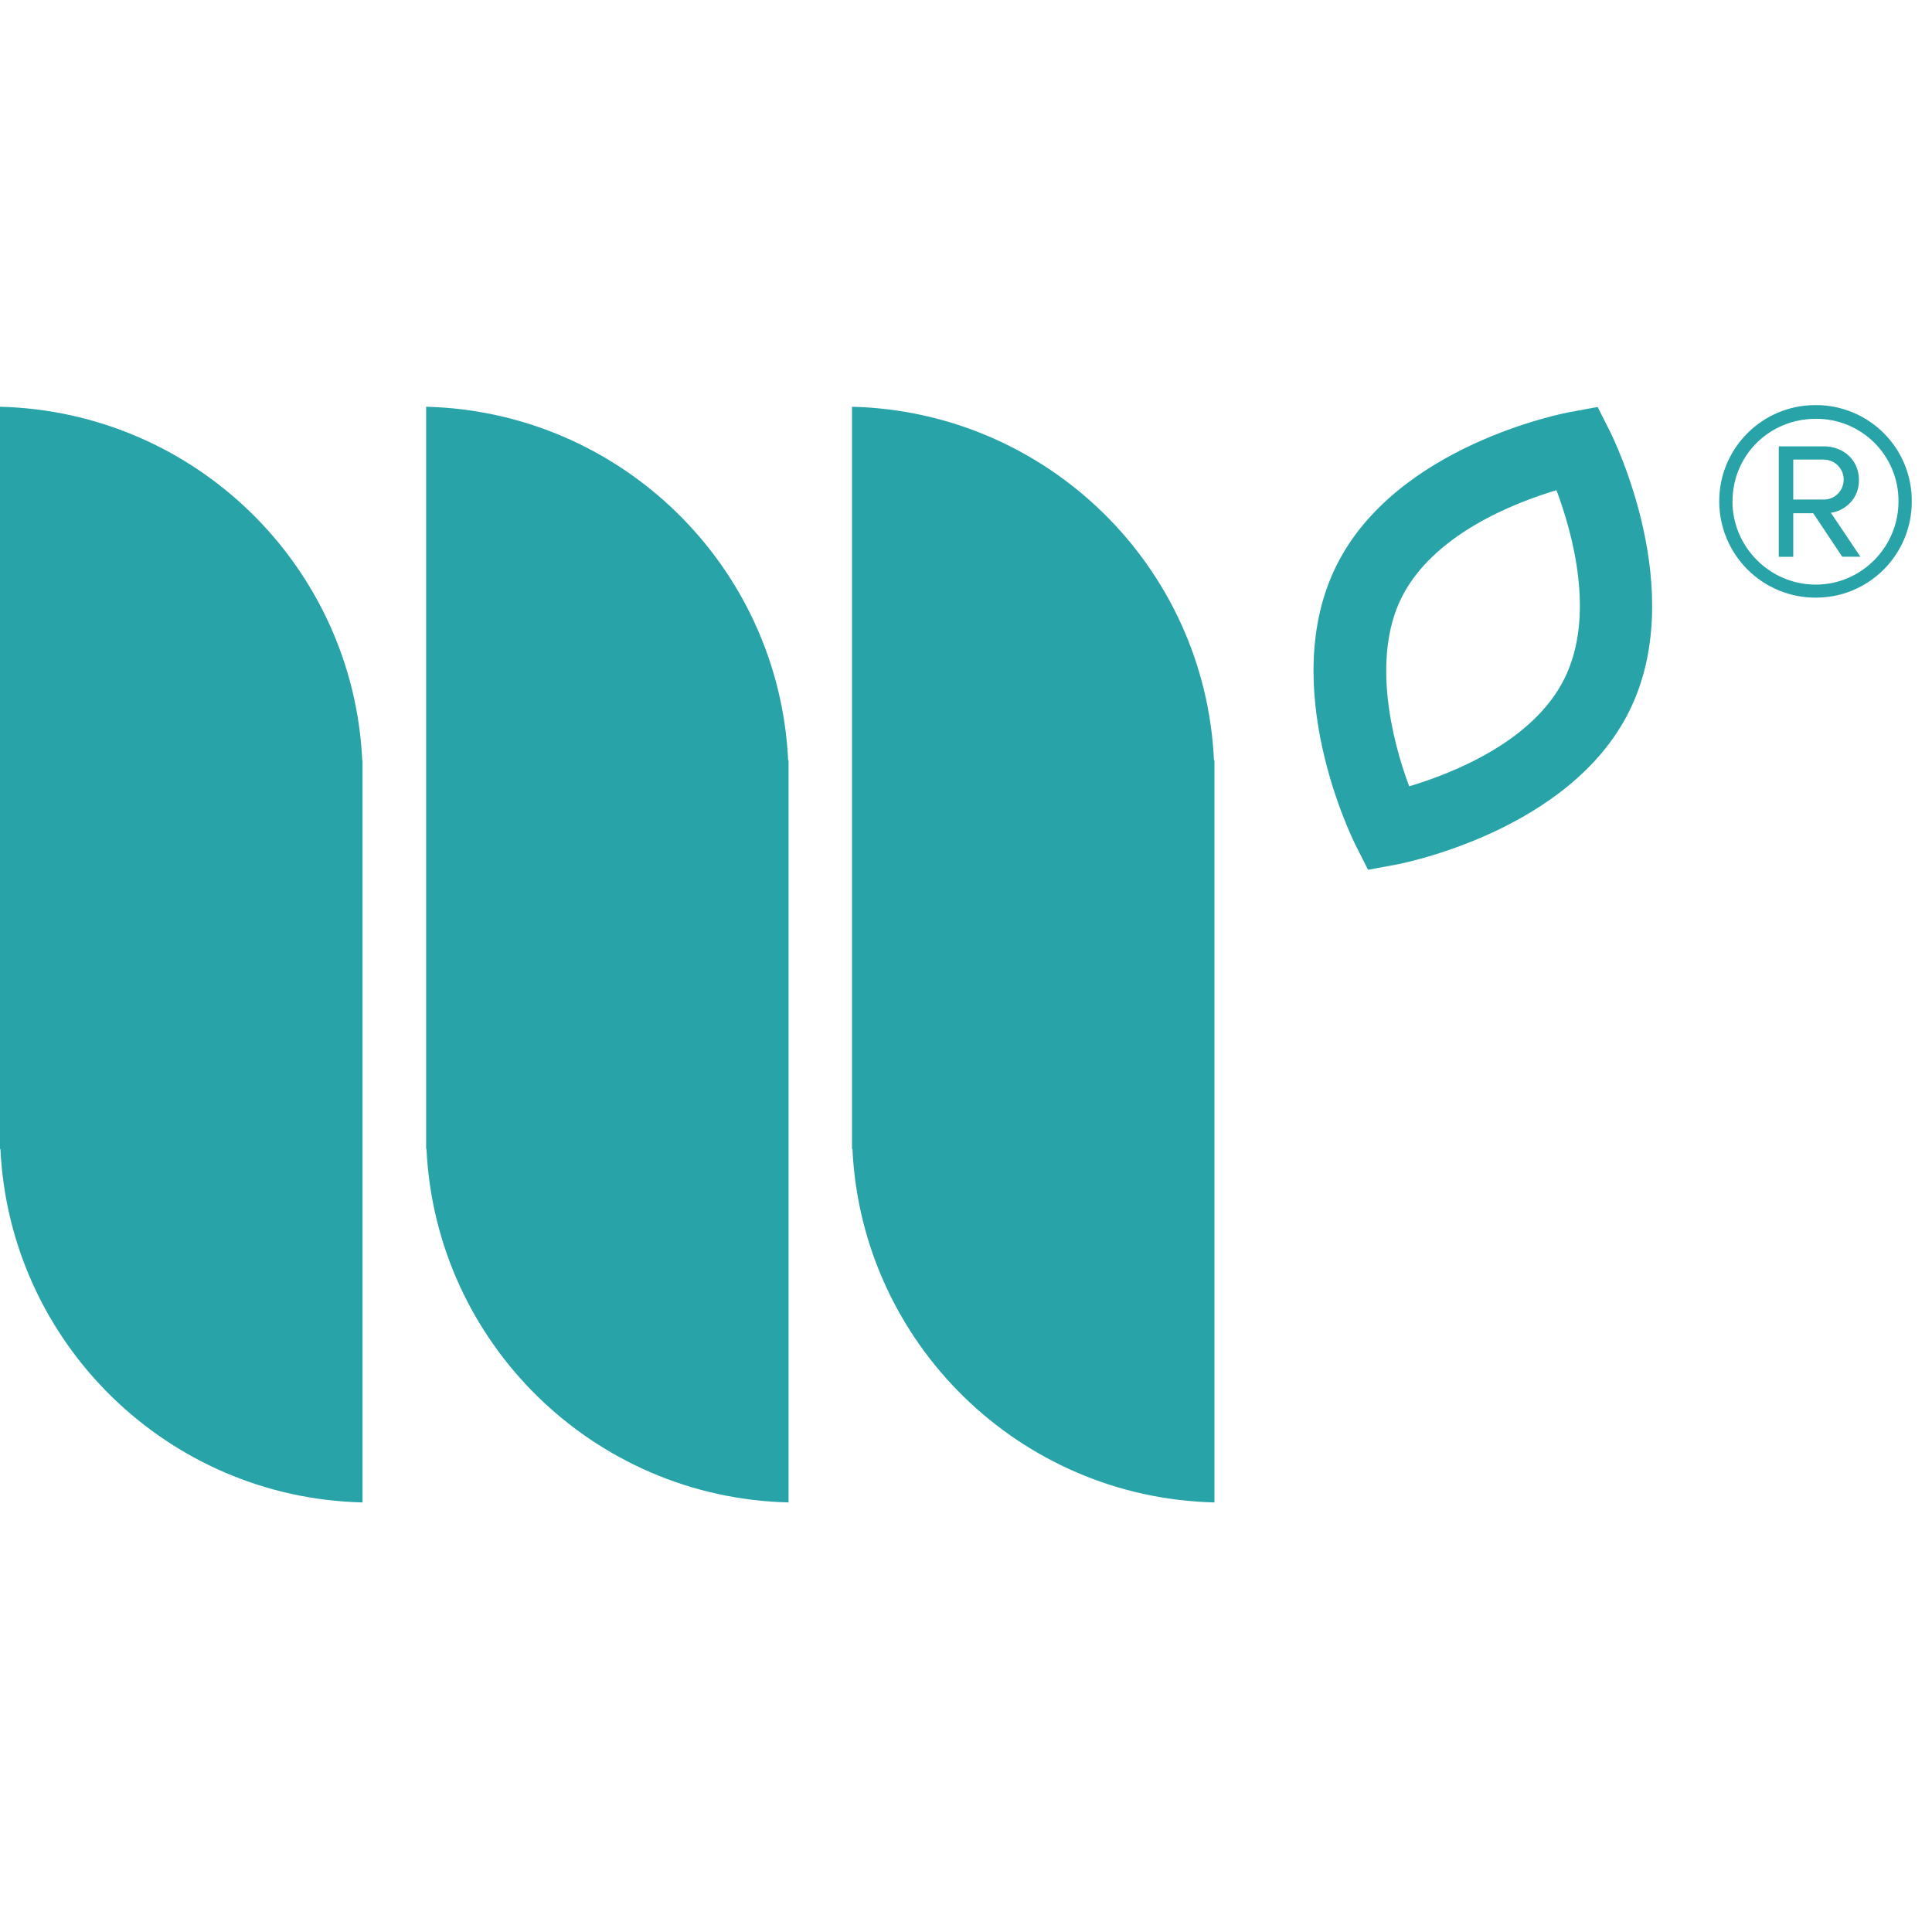 <svg width="32" height="32" viewBox="0 0 32 32" fill="none" xmlns="http://www.w3.org/2000/svg">
<path d="M22.659 14.406L22.456 14.004C22.401 13.895 21.145 11.362 22.135 9.369C23.125 7.376 25.901 6.842 26.02 6.822L26.462 6.741L26.665 7.143C26.719 7.251 27.976 9.784 26.986 11.778C26 13.767 23.219 14.305 23.101 14.325L22.659 14.406ZM25.78 8.119C25.07 8.332 23.733 8.855 23.212 9.903C22.723 10.889 23.047 12.244 23.341 13.024C24.05 12.811 25.392 12.288 25.912 11.24C26.432 10.193 26.04 8.815 25.78 8.119V8.119ZM6 12.592C5.848 9.379 3.234 6.818 0 6.737V19.031H0.007C0.159 22.244 2.774 24.808 6.004 24.885V12.592H6ZM13.054 12.592C12.902 9.379 10.287 6.818 7.058 6.737V19.031H7.064C7.216 22.244 9.831 24.808 13.061 24.885V12.592H13.054V12.592ZM20.107 12.592C19.96 9.379 17.345 6.818 14.112 6.737V19.031H14.119C14.271 22.244 16.885 24.808 20.115 24.885V12.592H20.108H20.107ZM28.476 8.305C28.475 8.095 28.516 7.887 28.596 7.694C28.676 7.5 28.794 7.324 28.942 7.176C29.09 7.028 29.266 6.91 29.46 6.83C29.654 6.75 29.861 6.709 30.071 6.71C30.28 6.708 30.488 6.749 30.683 6.829C30.877 6.908 31.053 7.026 31.201 7.174C31.349 7.322 31.467 7.499 31.547 7.693C31.626 7.887 31.666 8.095 31.665 8.305C31.666 8.514 31.625 8.722 31.545 8.916C31.465 9.11 31.348 9.286 31.2 9.434C31.052 9.582 30.875 9.7 30.681 9.78C30.488 9.86 30.28 9.9 30.07 9.899C29.647 9.899 29.242 9.731 28.943 9.432C28.644 9.133 28.476 8.727 28.476 8.305V8.305ZM28.695 8.305C28.695 9.058 29.314 9.683 30.074 9.683C30.834 9.683 31.445 9.058 31.445 8.305C31.446 8.124 31.412 7.946 31.343 7.779C31.274 7.612 31.174 7.461 31.046 7.334C30.918 7.206 30.767 7.106 30.6 7.038C30.433 6.969 30.254 6.935 30.074 6.937C29.31 6.937 28.696 7.538 28.696 8.305H28.695ZM30.033 8.501H29.702V9.223H29.462V7.393H30.209C30.526 7.393 30.79 7.612 30.79 7.951C30.79 8.356 30.429 8.491 30.324 8.491L30.814 9.221H30.513L30.033 8.501V8.501ZM29.702 7.612V8.274H30.205C30.248 8.275 30.291 8.267 30.331 8.251C30.371 8.235 30.407 8.211 30.438 8.181C30.469 8.151 30.494 8.115 30.51 8.075C30.527 8.036 30.536 7.993 30.537 7.95C30.538 7.906 30.53 7.862 30.514 7.821C30.497 7.78 30.473 7.743 30.442 7.711C30.411 7.68 30.375 7.655 30.334 7.638C30.293 7.621 30.25 7.612 30.205 7.612H29.702V7.612Z" fill="#28A4A8"/>
</svg>
